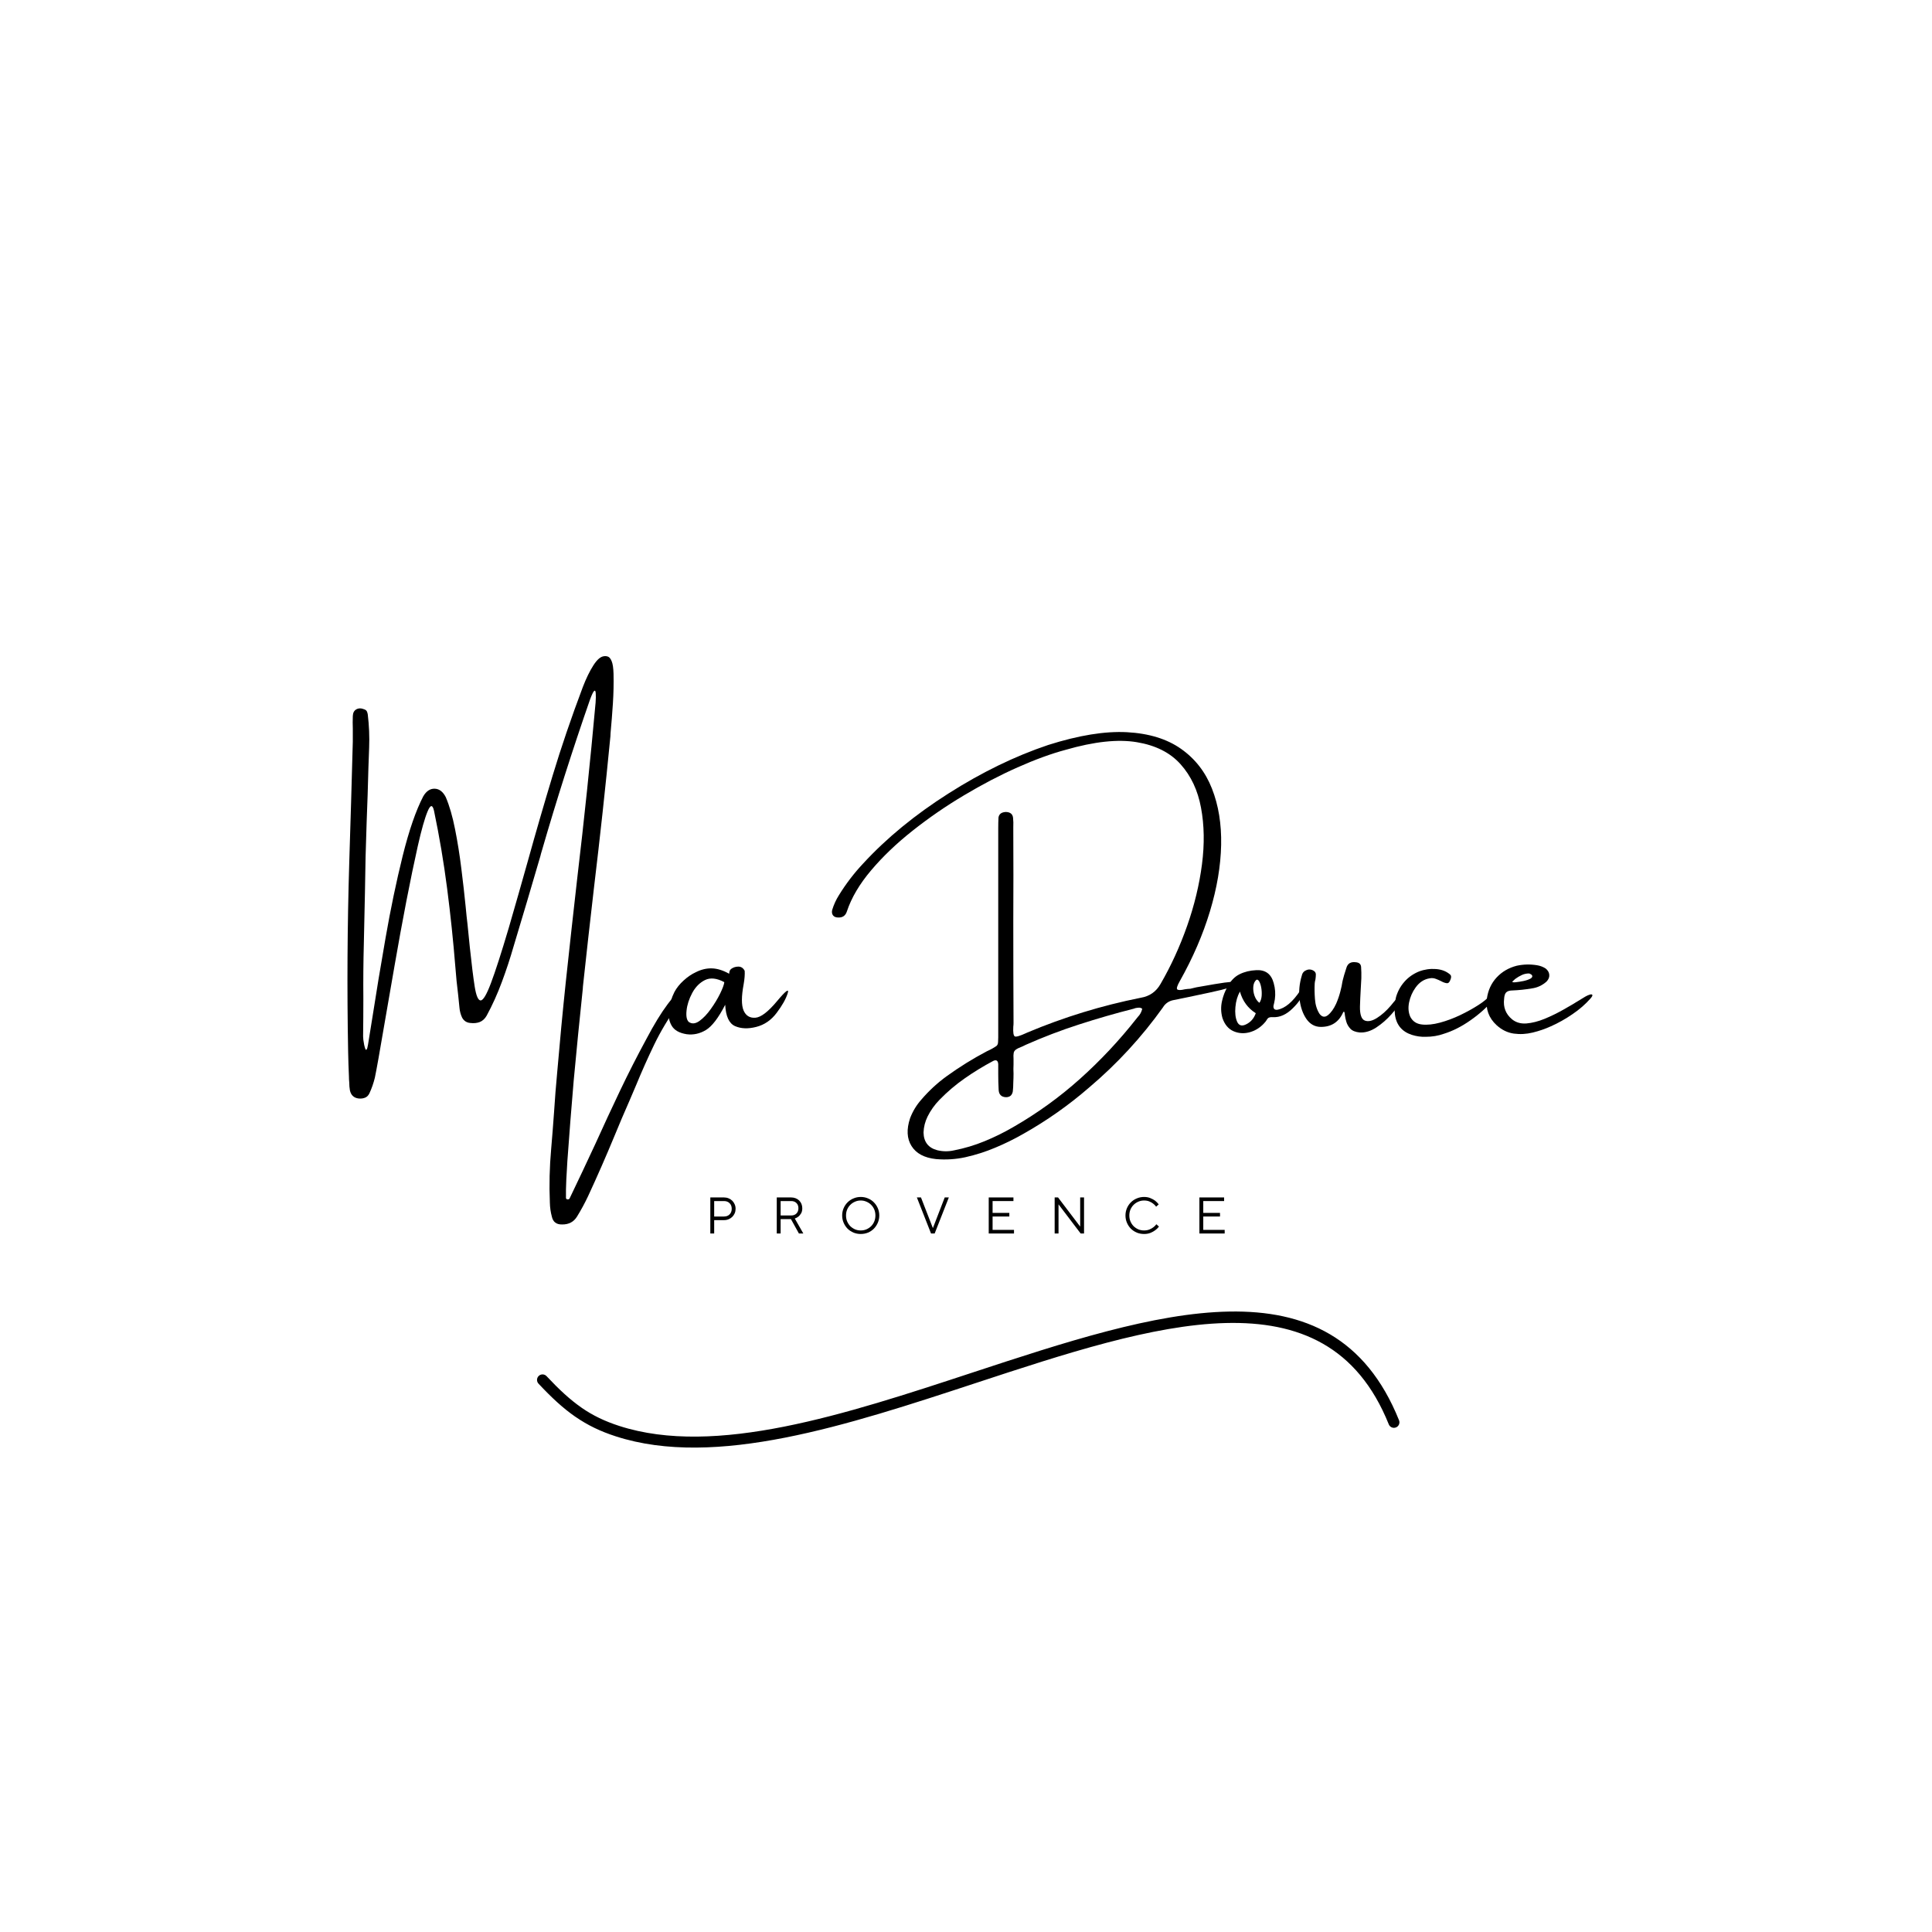 <svg version="1.0" preserveAspectRatio="xMidYMid meet" height="500" viewBox="0 0 375 375" zoomAndPan="magnify" width="500" xmlns:xlink="http://www.w3.org/1999/xlink" xmlns="http://www.w3.org/2000/svg"><defs><g></g><clipPath id="2cfa452f1a"><path clip-rule="nonzero" d="M 103 252 L 272 252 L 272 289 L 103 289 Z M 103 252"></path></clipPath><clipPath id="c7951031e4"><path clip-rule="nonzero" d="M 102.707 253.871 L 270.332 242.648 L 272.637 277.07 L 105.012 288.293 Z M 102.707 253.871"></path></clipPath><clipPath id="bba0ecd84d"><path clip-rule="nonzero" d="M 1 2 L 168.922 2 L 168.922 29 L 1 29 Z M 1 2"></path></clipPath><clipPath id="3ddf5c29ae"><path clip-rule="nonzero" d="M -0.293 1.871 L 167.332 -9.352 L 169.637 25.07 L 2.012 36.293 Z M -0.293 1.871"></path></clipPath><clipPath id="97703f0ea5"><path clip-rule="nonzero" d="M 2.016 36.363 L 169.641 25.141 L 167.34 -9.281 L -0.285 1.941 Z M 2.016 36.363"></path></clipPath><clipPath id="422fafb8ad"><rect height="37" y="0" width="169" x="0"></rect></clipPath></defs><rect fill-opacity="1" height="450" y="-37.5" fill="#ffffff" width="450" x="-37.5"></rect><rect fill-opacity="1" height="450" y="-37.5" fill="#ffffff" width="450" x="-37.5"></rect><g fill-opacity="1" fill="#000000"><g transform="translate(67.229, 202.869)"><g><path d="M 65.141 -10.266 C 65.43 -10.129 65.535 -9.906 65.453 -9.594 C 65.367 -9.281 65.207 -8.953 64.969 -8.609 C 64.738 -8.266 64.523 -7.973 64.328 -7.734 C 64.234 -7.629 64.176 -7.547 64.156 -7.484 C 62.469 -5.148 61 -2.691 59.75 -0.109 C 58.508 2.461 57.344 5.078 56.25 7.734 C 55.801 8.766 55.363 9.789 54.938 10.812 C 53.938 13.07 52.969 15.348 52.031 17.641 C 50.414 21.555 48.711 25.441 46.922 29.297 C 46.285 30.648 45.57 31.969 44.781 33.25 C 44.145 34.301 43.172 34.816 41.859 34.797 C 40.773 34.816 40.117 34.316 39.891 33.297 C 39.648 32.41 39.52 31.504 39.5 30.578 C 39.352 27.098 39.438 23.629 39.75 20.172 C 39.957 17.766 40.145 15.375 40.312 13 C 40.477 10.426 40.68 7.852 40.922 5.281 C 41.422 -0.582 41.977 -6.441 42.594 -12.297 C 43.312 -19.016 44.051 -25.711 44.812 -32.391 C 46.156 -43.723 47.344 -55.086 48.375 -66.484 C 48.426 -67.203 48.438 -67.789 48.406 -68.25 C 48.383 -68.719 48.285 -68.891 48.109 -68.766 C 47.941 -68.648 47.676 -68.109 47.312 -67.141 C 43.926 -57.41 40.805 -47.617 37.953 -37.766 C 37.836 -37.398 37.738 -37.039 37.656 -36.688 C 35.945 -30.82 34.211 -24.977 32.453 -19.156 C 31.805 -16.895 31.051 -14.602 30.188 -12.281 C 29.332 -9.969 28.348 -7.785 27.234 -5.734 C 26.891 -5.129 26.445 -4.719 25.906 -4.5 C 25.363 -4.289 24.742 -4.227 24.047 -4.312 C 23.336 -4.375 22.812 -4.719 22.469 -5.344 C 22.188 -5.938 22.016 -6.578 21.953 -7.266 C 21.867 -8.078 21.785 -8.898 21.703 -9.734 C 21.473 -11.547 21.289 -13.359 21.156 -15.172 C 20.75 -20.223 20.219 -25.297 19.562 -30.391 C 18.906 -35.484 18.055 -40.516 17.016 -45.484 C 16.734 -46.742 16.316 -46.707 15.766 -45.375 C 15.211 -44.051 14.582 -41.828 13.875 -38.703 C 13.176 -35.586 12.43 -32 11.641 -27.938 C 10.859 -23.883 10.102 -19.754 9.375 -15.547 C 8.645 -11.336 7.977 -7.492 7.375 -4.016 C 6.457 1.391 5.844 4.832 5.531 6.312 C 5.27 7.383 4.914 8.398 4.469 9.359 C 4.258 9.785 3.969 10.066 3.594 10.203 C 3.227 10.348 2.816 10.395 2.359 10.344 C 1.453 10.227 0.895 9.703 0.688 8.766 C 0.602 8.273 0.562 7.773 0.562 7.266 C 0.52 6.867 0.5 6.469 0.5 6.062 C 0.426 4.488 0.375 2.906 0.344 1.312 C 0.113 -10.957 0.188 -23.238 0.562 -35.531 C 0.812 -43.301 1.039 -51.094 1.25 -58.906 C 1.25 -59.738 1.25 -60.582 1.25 -61.438 C 1.219 -62.227 1.219 -63.039 1.25 -63.875 C 1.27 -64.508 1.5 -64.945 1.938 -65.188 C 2.383 -65.438 2.91 -65.43 3.516 -65.172 C 3.742 -65.086 3.898 -64.957 3.984 -64.781 C 4.066 -64.602 4.125 -64.406 4.156 -64.188 C 4.414 -62.039 4.504 -59.898 4.422 -57.766 C 4.379 -56.473 4.332 -55.18 4.281 -53.891 C 4.195 -50.367 4.082 -46.848 3.938 -43.328 C 3.77 -38.797 3.66 -34.27 3.609 -29.75 C 3.547 -26.406 3.473 -23.055 3.391 -19.703 C 3.297 -16.16 3.266 -12.617 3.297 -9.078 C 3.297 -6.648 3.281 -4.191 3.25 -1.703 C 3.25 -1.555 3.266 -1.332 3.297 -1.031 C 3.336 -0.727 3.391 -0.41 3.453 -0.078 C 3.523 0.242 3.598 0.504 3.672 0.703 C 3.742 0.898 3.828 0.945 3.922 0.844 C 4.023 0.75 4.117 0.43 4.203 -0.109 C 4.453 -1.68 4.738 -3.457 5.062 -5.438 C 5.781 -10.094 6.629 -15.223 7.609 -20.828 C 8.586 -26.43 9.691 -31.723 10.922 -36.703 C 12.16 -41.691 13.5 -45.566 14.938 -48.328 C 15.531 -49.328 16.27 -49.812 17.156 -49.781 C 18.039 -49.75 18.754 -49.203 19.297 -48.141 C 20.016 -46.453 20.613 -44.383 21.094 -41.938 C 21.582 -39.5 21.988 -36.957 22.312 -34.312 C 22.645 -31.664 22.926 -29.188 23.156 -26.875 C 23.27 -25.613 23.391 -24.473 23.516 -23.453 C 23.68 -21.816 23.832 -20.316 23.969 -18.953 C 24.312 -15.711 24.625 -13.191 24.906 -11.391 C 25.195 -9.586 25.582 -8.688 26.062 -8.688 C 26.551 -8.688 27.219 -9.805 28.062 -12.047 C 28.914 -14.297 30.066 -17.863 31.516 -22.75 C 32.828 -27.27 34.07 -31.629 35.25 -35.828 C 36.789 -41.379 38.391 -46.891 40.047 -52.359 C 41.703 -57.836 43.648 -63.551 45.891 -69.5 C 46.547 -71.207 47.234 -72.617 47.953 -73.734 C 48.672 -74.859 49.363 -75.445 50.031 -75.5 C 50.289 -75.539 50.551 -75.508 50.812 -75.406 C 51.07 -75.301 51.301 -75.004 51.5 -74.516 C 51.707 -74.023 51.828 -73.207 51.859 -72.062 C 51.898 -70.156 51.859 -68.242 51.734 -66.328 C 51.609 -64.41 51.457 -62.492 51.281 -60.578 C 51.258 -60.348 51.25 -60.133 51.25 -59.938 C 50.301 -50.125 49.238 -40.332 48.062 -30.562 C 47.32 -24.188 46.609 -17.812 45.922 -11.438 C 45.922 -11.301 45.91 -11.141 45.891 -10.953 C 45.266 -5.016 44.676 0.926 44.125 6.875 C 43.676 12.102 43.266 17.336 42.891 22.578 C 42.859 23.023 42.832 23.5 42.812 24 C 42.719 25.332 42.656 26.672 42.625 28.016 C 42.625 28.504 42.625 28.977 42.625 29.438 C 42.602 29.582 42.617 29.703 42.672 29.797 C 42.723 29.891 42.836 29.938 43.016 29.938 C 43.066 29.938 43.129 29.914 43.203 29.875 C 43.273 29.844 43.328 29.781 43.359 29.688 C 45.066 26.133 46.738 22.594 48.375 19.062 C 49.914 15.656 51.492 12.254 53.109 8.859 C 54.723 5.473 56.438 2.109 58.25 -1.234 C 59.727 -4.035 61.098 -6.273 62.359 -7.953 C 63.617 -9.641 64.547 -10.41 65.141 -10.266 Z M 65.141 -10.266"></path></g></g></g><g fill-opacity="1" fill="#000000"><g transform="translate(130.823, 202.869)"><g><path d="M 22.047 -10.016 C 21.691 -8.922 20.984 -7.672 19.922 -6.266 C 18.867 -4.859 17.551 -3.953 15.969 -3.547 C 14.383 -3.141 13.008 -3.191 11.844 -3.703 C 10.688 -4.223 10.051 -5.602 9.938 -7.844 C 8.625 -5.289 7.375 -3.656 6.188 -2.938 C 5 -2.227 3.758 -1.957 2.469 -2.125 C 1.02 -2.352 0.039 -2.914 -0.469 -3.812 C -0.988 -4.719 -1.16 -5.754 -0.984 -6.922 C -0.816 -8.098 -0.461 -9.227 0.078 -10.312 C 0.504 -11.113 1.098 -11.859 1.859 -12.547 C 2.617 -13.242 3.414 -13.785 4.25 -14.172 C 5.281 -14.691 6.312 -14.938 7.344 -14.906 C 8.383 -14.883 9.5 -14.539 10.688 -13.875 C 10.707 -13.852 10.719 -13.879 10.719 -13.953 C 10.719 -14.066 10.742 -14.211 10.797 -14.391 C 10.859 -14.566 10.961 -14.707 11.109 -14.812 C 11.504 -15.102 11.969 -15.25 12.5 -15.25 C 13.031 -15.25 13.438 -14.977 13.719 -14.438 C 13.77 -13.75 13.703 -12.875 13.516 -11.812 C 13.078 -9.469 13.07 -7.781 13.5 -6.75 C 13.938 -5.727 14.695 -5.254 15.781 -5.328 C 16.863 -5.398 18.27 -6.473 20 -8.547 C 21.727 -10.617 22.41 -11.109 22.047 -10.016 Z M 2.859 -4.516 C 3.461 -4.086 4.148 -4.145 4.922 -4.688 C 5.691 -5.238 6.43 -6.016 7.141 -7.016 C 7.859 -8.016 8.461 -9.016 8.953 -10.016 C 9.441 -11.016 9.711 -11.754 9.766 -12.234 C 8.305 -13.016 7.055 -13.148 6.016 -12.641 C 4.984 -12.129 4.156 -11.289 3.531 -10.125 C 2.914 -8.957 2.551 -7.828 2.438 -6.734 C 2.32 -5.641 2.461 -4.898 2.859 -4.516 Z M 2.859 -4.516"></path></g></g></g><g fill-opacity="1" fill="#000000"><g transform="translate(151.481, 202.869)"><g></g></g></g><g fill-opacity="1" fill="#000000"><g transform="translate(161.382, 202.869)"><g><path d="M 69.656 -10.953 C 69.789 -10.992 70.188 -11.086 70.844 -11.234 C 71.812 -11.398 72.977 -11.602 74.344 -11.844 C 75.719 -12.082 76.926 -12.242 77.969 -12.328 C 79.02 -12.41 79.547 -12.328 79.547 -12.078 C 79.41 -11.879 78.758 -11.602 77.594 -11.25 C 76.438 -10.906 75.07 -10.566 73.5 -10.234 C 71.938 -9.898 70.488 -9.594 69.156 -9.312 C 67.82 -9.039 66.926 -8.859 66.469 -8.766 C 65.52 -8.598 64.805 -8.113 64.328 -7.312 C 60.203 -1.539 55.438 3.629 50.031 8.203 C 46.07 11.641 41.805 14.645 37.234 17.219 C 35.453 18.238 33.629 19.133 31.766 19.906 C 29.91 20.688 27.984 21.301 25.984 21.75 C 24.098 22.156 22.203 22.273 20.297 22.109 C 18.035 21.867 16.453 21.023 15.547 19.578 C 14.641 18.141 14.547 16.336 15.266 14.172 C 15.785 12.816 16.516 11.613 17.453 10.562 C 18.922 8.844 20.562 7.328 22.375 6.016 C 24.875 4.211 27.477 2.598 30.188 1.172 C 30.414 1.055 30.645 0.945 30.875 0.844 C 31.164 0.695 31.453 0.531 31.734 0.344 C 32.141 0.156 32.344 -0.164 32.344 -0.625 C 32.363 -0.906 32.375 -1.203 32.375 -1.516 C 32.375 -1.941 32.375 -2.391 32.375 -2.859 C 32.375 -8.367 32.375 -13.898 32.375 -19.453 C 32.375 -26.941 32.375 -34.445 32.375 -41.969 C 32.375 -42.02 32.375 -42.094 32.375 -42.188 C 32.375 -42.844 32.391 -43.508 32.422 -44.188 C 32.535 -44.875 33.02 -45.234 33.875 -45.266 C 34.707 -45.234 35.164 -44.863 35.25 -44.156 C 35.312 -43.551 35.328 -42.938 35.297 -42.312 C 35.297 -42.176 35.297 -42.047 35.297 -41.922 C 35.328 -35.953 35.328 -29.977 35.297 -24 C 35.297 -17.445 35.312 -10.883 35.344 -4.312 C 35.344 -4.062 35.328 -3.82 35.297 -3.594 C 35.234 -2.469 35.332 -1.836 35.594 -1.703 C 35.852 -1.578 36.582 -1.789 37.781 -2.344 C 37.844 -2.363 37.91 -2.395 37.984 -2.438 C 45.109 -5.438 52.457 -7.691 60.031 -9.203 C 61.75 -9.484 63.035 -10.383 63.891 -11.906 C 65.922 -15.414 67.641 -19.172 69.047 -23.172 C 70.453 -27.18 71.41 -31.16 71.922 -35.109 C 72.43 -39.055 72.367 -42.719 71.734 -46.094 C 71.109 -49.469 69.785 -52.281 67.766 -54.531 C 65.754 -56.781 62.922 -58.207 59.266 -58.812 C 55.609 -59.426 51.004 -58.93 45.453 -57.328 C 42.648 -56.578 39.539 -55.441 36.125 -53.922 C 32.719 -52.41 29.254 -50.602 25.734 -48.5 C 22.211 -46.406 18.891 -44.117 15.766 -41.641 C 12.641 -39.172 9.953 -36.602 7.703 -33.938 C 5.453 -31.281 3.883 -28.625 3 -25.969 C 2.738 -25.145 2.18 -24.75 1.328 -24.781 C 0.867 -24.781 0.531 -24.914 0.312 -25.188 C 0.102 -25.457 0.047 -25.805 0.141 -26.234 C 0.453 -27.266 0.895 -28.234 1.469 -29.141 C 2.832 -31.348 4.398 -33.395 6.172 -35.281 C 10.723 -40.219 16.238 -44.742 22.719 -48.859 C 29.207 -52.984 35.656 -56.117 42.062 -58.266 C 47.988 -60.148 53.086 -60.977 57.359 -60.75 C 61.629 -60.52 65.129 -59.441 67.859 -57.516 C 70.598 -55.586 72.598 -53.016 73.859 -49.797 C 75.129 -46.578 75.723 -42.93 75.641 -38.859 C 75.555 -34.785 74.832 -30.492 73.469 -25.984 C 72.113 -21.484 70.164 -16.973 67.625 -12.453 C 67.094 -11.516 66.93 -10.969 67.141 -10.812 C 67.359 -10.656 67.836 -10.664 68.578 -10.844 C 68.891 -10.895 69.25 -10.93 69.656 -10.953 Z M 59.219 -5.172 C 59.312 -5.285 59.395 -5.391 59.469 -5.484 C 59.895 -5.91 60.18 -6.438 60.328 -7.062 C 60.109 -7.227 59.883 -7.301 59.656 -7.281 C 59.426 -7.27 59.195 -7.238 58.969 -7.188 C 58.875 -7.164 58.789 -7.133 58.719 -7.094 C 55.145 -6.188 51.602 -5.164 48.094 -4.031 C 44.594 -2.906 41.141 -1.586 37.734 -0.078 C 37.504 0.035 37.289 0.141 37.094 0.234 C 36.52 0.453 36.102 0.648 35.844 0.828 C 35.582 1.004 35.426 1.227 35.375 1.5 C 35.32 1.77 35.312 2.172 35.344 2.703 C 35.344 2.992 35.344 3.344 35.344 3.75 C 35.312 4.344 35.312 4.926 35.344 5.5 C 35.344 6.07 35.328 6.66 35.297 7.266 C 35.297 7.836 35.266 8.41 35.203 8.984 C 35.055 9.754 34.586 10.125 33.797 10.094 C 32.941 10.031 32.492 9.547 32.453 8.641 C 32.398 7.641 32.375 6.648 32.375 5.672 C 32.375 4.984 32.375 4.316 32.375 3.672 C 32.32 2.973 31.992 2.77 31.391 3.062 C 29.473 4.082 27.633 5.207 25.875 6.438 C 24.113 7.664 22.477 9.055 20.969 10.609 C 20.02 11.578 19.25 12.66 18.656 13.859 C 18.176 14.836 17.914 15.867 17.875 16.953 C 17.914 18.785 18.805 19.93 20.547 20.391 C 21.617 20.648 22.691 20.66 23.766 20.422 C 25.816 20.023 27.801 19.43 29.719 18.641 C 31.633 17.859 33.492 16.941 35.297 15.891 C 39.973 13.203 44.289 10.082 48.25 6.531 C 52.219 2.977 55.875 -0.922 59.219 -5.172 Z M 59.219 -5.172"></path></g></g></g><g fill-opacity="1" fill="#000000"><g transform="translate(237.449, 202.869)"><g><path d="M 14.969 -10.656 C 15.164 -10.852 15.27 -10.617 15.281 -9.953 C 15.289 -9.285 14.68 -8.348 13.453 -7.141 C 12.234 -5.941 10.969 -5.375 9.656 -5.438 C 9.363 -5.469 9.113 -5.445 8.906 -5.375 C 8.707 -5.301 8.539 -5.133 8.406 -4.875 C 8.258 -4.633 8.086 -4.422 7.891 -4.234 C 7.891 -4.234 7.879 -4.219 7.859 -4.188 C 7.047 -3.332 6.098 -2.766 5.016 -2.484 C 3.93 -2.211 2.898 -2.297 1.922 -2.734 C 0.953 -3.18 0.254 -4.023 -0.172 -5.266 C -0.484 -6.379 -0.508 -7.488 -0.25 -8.594 C -0.031 -9.57 0.32 -10.488 0.812 -11.344 C 1.414 -12.488 2.191 -13.297 3.141 -13.766 C 4.098 -14.242 5.18 -14.508 6.391 -14.562 C 8.18 -14.656 9.312 -13.812 9.781 -12.031 C 10.07 -11 10.145 -9.957 10 -8.906 C 9.957 -8.676 9.91 -8.43 9.859 -8.172 C 9.805 -8.004 9.766 -7.832 9.734 -7.656 C 9.68 -7.082 9.926 -6.82 10.469 -6.875 C 11.977 -7.133 13.477 -8.395 14.969 -10.656 Z M 4.359 -4.016 C 5.285 -4.441 5.93 -5.172 6.297 -6.203 C 4.766 -7.172 3.738 -8.57 3.219 -10.406 C 2.738 -9.551 2.445 -8.551 2.344 -7.406 C 2.238 -6.258 2.348 -5.312 2.672 -4.562 C 3.004 -3.82 3.566 -3.641 4.359 -4.016 Z M 7 -8.219 C 7.25 -8.582 7.395 -9.031 7.438 -9.562 C 7.477 -10.102 7.453 -10.633 7.359 -11.156 C 7.266 -11.688 7.129 -12.098 6.953 -12.391 C 6.773 -12.691 6.586 -12.785 6.391 -12.672 C 6.047 -12.359 5.852 -11.91 5.812 -11.328 C 5.77 -10.742 5.852 -10.156 6.062 -9.562 C 6.281 -8.977 6.594 -8.531 7 -8.219 Z M 7 -8.219"></path></g></g></g><g fill-opacity="1" fill="#000000"><g transform="translate(251.968, 202.869)"><g><path d="M 20.156 -9.812 C 20.438 -9.781 20.383 -9.383 20 -8.625 C 19.625 -7.863 18.992 -6.988 18.109 -6 C 17.234 -5.008 16.254 -4.156 15.172 -3.438 C 14.086 -2.727 13.008 -2.406 11.938 -2.469 C 11.125 -2.551 10.523 -2.789 10.141 -3.188 C 9.766 -3.594 9.504 -4.039 9.359 -4.531 C 9.211 -5.02 9.117 -5.445 9.078 -5.812 C 9.055 -6.07 9.023 -6.266 8.984 -6.391 C 8.941 -6.523 8.863 -6.531 8.75 -6.406 C 7.914 -4.5 6.473 -3.547 4.422 -3.547 C 3.273 -3.547 2.344 -4.051 1.625 -5.062 C 0.914 -6.082 0.469 -7.352 0.281 -8.875 C 0.094 -10.406 0.238 -11.957 0.719 -13.531 C 0.832 -14.051 1.148 -14.406 1.672 -14.594 C 2.035 -14.738 2.41 -14.727 2.797 -14.562 C 3.191 -14.395 3.406 -14.141 3.438 -13.797 C 3.438 -13.453 3.41 -13.109 3.359 -12.766 C 3.285 -12.504 3.238 -12.258 3.219 -12.031 C 3.164 -11.094 3.18 -10.062 3.266 -8.938 C 3.348 -7.82 3.645 -6.867 4.156 -6.078 C 4.645 -5.441 5.188 -5.359 5.781 -5.828 C 6.383 -6.305 6.914 -7.047 7.375 -8.047 C 7.719 -8.836 7.988 -9.625 8.188 -10.406 C 8.395 -11.195 8.523 -11.805 8.578 -12.234 C 8.629 -12.422 8.656 -12.539 8.656 -12.594 C 8.75 -12.926 8.836 -13.258 8.922 -13.594 C 9.066 -14.07 9.211 -14.535 9.359 -14.984 C 9.609 -15.867 10.234 -16.238 11.234 -16.094 C 11.836 -16.039 12.164 -15.742 12.219 -15.203 C 12.27 -14.461 12.285 -13.723 12.266 -12.984 C 12.234 -12.203 12.191 -11.441 12.141 -10.703 C 12.078 -9.617 12.031 -8.547 12 -7.484 C 11.977 -5.941 12.289 -5.039 12.938 -4.781 C 13.582 -4.531 14.367 -4.695 15.297 -5.281 C 16.223 -5.863 17.113 -6.656 17.969 -7.656 C 18.051 -7.75 18.148 -7.867 18.266 -8.016 C 18.43 -8.234 18.641 -8.477 18.891 -8.75 C 19.141 -9.02 19.375 -9.254 19.594 -9.453 C 19.82 -9.66 20.008 -9.781 20.156 -9.812 Z M 20.156 -9.812"></path></g></g></g><g fill-opacity="1" fill="#000000"><g transform="translate(270.97, 202.869)"><g><path d="M 18.094 -9.516 C 18.633 -9.848 18.992 -9.941 19.172 -9.797 C 19.348 -9.66 19.234 -9.316 18.828 -8.766 C 17.66 -7.367 16.207 -6.062 14.469 -4.844 C 12.738 -3.625 11.016 -2.75 9.297 -2.219 C 8.191 -1.82 7.008 -1.625 5.75 -1.625 C 4.863 -1.594 3.973 -1.719 3.078 -2 C 1.141 -2.625 0.039 -3.953 -0.219 -5.984 C -0.352 -7.098 -0.281 -8.219 0 -9.344 C 0.332 -10.477 0.879 -11.473 1.641 -12.328 C 2.398 -13.191 3.344 -13.852 4.469 -14.312 C 5.52 -14.707 6.609 -14.863 7.734 -14.781 C 8.867 -14.695 9.789 -14.336 10.5 -13.703 C 10.625 -13.586 10.688 -13.441 10.688 -13.266 C 10.688 -13.098 10.648 -12.93 10.578 -12.766 C 10.41 -12.242 10.172 -12 9.859 -12.031 C 9.547 -12.062 9.176 -12.191 8.75 -12.422 C 8.438 -12.586 8.094 -12.738 7.719 -12.875 C 7.344 -13.02 6.957 -13.055 6.562 -12.984 C 5.445 -12.816 4.52 -12.211 3.781 -11.172 C 3.164 -10.316 2.75 -9.359 2.531 -8.297 C 2.32 -7.242 2.406 -6.305 2.781 -5.484 C 3.238 -4.617 3.984 -4.129 5.016 -4.016 C 6.047 -3.898 7.219 -4.02 8.531 -4.375 C 9.844 -4.727 11.156 -5.219 12.469 -5.844 C 13.781 -6.477 14.945 -7.125 15.969 -7.781 C 16.988 -8.438 17.695 -9.016 18.094 -9.516 Z M 18.094 -9.516"></path></g></g></g><g fill-opacity="1" fill="#000000"><g transform="translate(288.9, 202.869)"><g><path d="M 18.797 -9.422 C 19.078 -9.586 19.352 -9.711 19.625 -9.797 C 19.895 -9.891 20.07 -9.883 20.156 -9.781 C 20.25 -9.676 20.141 -9.441 19.828 -9.078 C 18.848 -7.961 17.676 -6.941 16.312 -6.016 C 14.957 -5.086 13.566 -4.305 12.141 -3.672 C 11.023 -3.16 9.848 -2.754 8.609 -2.453 C 7.367 -2.148 6.141 -2.082 4.922 -2.25 C 3.703 -2.426 2.594 -2.969 1.594 -3.875 C 0.07 -5.281 -0.555 -7 -0.297 -9.031 C -0.078 -10.633 0.547 -12 1.578 -13.125 C 2.617 -14.25 3.926 -15.016 5.5 -15.422 C 6.812 -15.703 8.125 -15.734 9.438 -15.516 C 10.031 -15.422 10.578 -15.219 11.078 -14.906 C 11.523 -14.562 11.77 -14.156 11.812 -13.688 C 11.863 -13.219 11.688 -12.77 11.281 -12.344 C 10.445 -11.602 9.488 -11.16 8.406 -11.016 C 7.176 -10.805 5.945 -10.676 4.719 -10.625 C 4.125 -10.625 3.703 -10.5 3.453 -10.25 C 3.211 -10.008 3.078 -9.586 3.047 -8.984 C 2.848 -7.359 3.363 -6.035 4.594 -5.016 C 5.363 -4.398 6.297 -4.133 7.391 -4.219 C 8.492 -4.312 9.66 -4.609 10.891 -5.109 C 12.129 -5.617 13.336 -6.207 14.516 -6.875 C 15.703 -7.539 16.77 -8.172 17.719 -8.766 C 18.125 -9.023 18.484 -9.242 18.797 -9.422 Z M 5.25 -12.891 C 5.25 -12.859 5.227 -12.844 5.188 -12.844 C 5.133 -12.789 5.066 -12.727 4.984 -12.656 C 4.898 -12.582 4.82 -12.508 4.75 -12.438 C 4.676 -12.375 4.641 -12.328 4.641 -12.297 C 4.66 -12.203 4.891 -12.176 5.328 -12.219 C 5.773 -12.27 6.266 -12.348 6.797 -12.453 C 7.336 -12.566 7.785 -12.719 8.141 -12.906 C 8.492 -13.102 8.598 -13.332 8.453 -13.594 C 8.391 -13.664 8.305 -13.727 8.203 -13.781 C 8.109 -13.844 8.004 -13.891 7.891 -13.922 C 7.367 -13.922 6.895 -13.816 6.469 -13.609 C 6.039 -13.41 5.633 -13.172 5.25 -12.891 Z M 5.25 -12.891"></path></g></g></g><g clip-path="url(#2cfa452f1a)"><g clip-path="url(#c7951031e4)"><g transform="matrix(1, 0, 0, 1, 103, 252)"><g clip-path="url(#422fafb8ad)"><g clip-path="url(#bba0ecd84d)"><g clip-path="url(#3ddf5c29ae)"><g clip-path="url(#97703f0ea5)"><path fill-rule="evenodd" fill-opacity="1" d="M 3.086 15.109 C 2.684 14.68 2.008 14.656 1.574 15.059 C 1.145 15.465 1.121 16.141 1.527 16.57 C 4.043 19.258 6.262 21.316 8.625 22.957 L 8.695 23 C 11.051 24.629 13.527 25.828 16.547 26.801 C 35.906 33.055 61.457 24.652 86.367 16.457 C 120.992 5.066 154.359 -5.91 166.562 24.469 C 166.781 25.016 167.406 25.285 167.957 25.062 C 168.504 24.844 168.77 24.223 168.551 23.672 C 155.598 -8.562 121.301 2.719 85.703 14.43 C 61.117 22.52 35.898 30.816 17.195 24.773 C 14.383 23.863 12.082 22.754 9.902 21.25 L 9.844 21.203 C 7.629 19.664 5.512 17.699 3.09 15.113 Z M 3.086 15.109" fill="#000000"></path></g></g></g></g></g></g></g><g fill-opacity="1" fill="#000000"><g transform="translate(136.825, 239.422)"><g><path d="M 1.047 -7 L 3.703 -7 C 4.023 -7 4.32 -6.941 4.594 -6.828 C 4.875 -6.711 5.113 -6.555 5.312 -6.359 C 5.508 -6.16 5.664 -5.926 5.781 -5.656 C 5.895 -5.395 5.953 -5.109 5.953 -4.797 C 5.953 -4.484 5.895 -4.191 5.781 -3.922 C 5.664 -3.66 5.508 -3.43 5.312 -3.234 C 5.113 -3.035 4.875 -2.879 4.594 -2.766 C 4.32 -2.648 4.023 -2.594 3.703 -2.594 L 1.797 -2.594 L 1.797 0 L 1.047 0 Z M 3.703 -3.297 C 4.148 -3.297 4.508 -3.43 4.781 -3.703 C 5.062 -3.984 5.203 -4.348 5.203 -4.797 C 5.203 -5.254 5.062 -5.617 4.781 -5.891 C 4.508 -6.16 4.148 -6.297 3.703 -6.297 L 1.797 -6.297 L 1.797 -3.297 Z M 3.703 -3.297"></path></g></g></g><g fill-opacity="1" fill="#000000"><g transform="translate(149.723, 239.422)"><g><path d="M 1.047 -7 L 3.844 -7 C 4.156 -7 4.441 -6.945 4.703 -6.844 C 4.973 -6.738 5.203 -6.594 5.391 -6.406 C 5.586 -6.219 5.738 -5.992 5.844 -5.734 C 5.945 -5.473 6 -5.195 6 -4.906 C 6 -4.5 5.922 -4.164 5.766 -3.906 C 5.617 -3.656 5.453 -3.453 5.266 -3.297 C 5.055 -3.129 4.816 -3 4.547 -2.906 L 6.203 0 L 5.344 0 L 3.797 -2.797 L 1.797 -2.797 L 1.797 0 L 1.047 0 Z M 3.844 -3.5 C 4.27 -3.5 4.609 -3.625 4.859 -3.875 C 5.117 -4.133 5.25 -4.477 5.25 -4.906 C 5.25 -5.332 5.117 -5.672 4.859 -5.922 C 4.609 -6.172 4.27 -6.297 3.844 -6.297 L 1.797 -6.297 L 1.797 -3.5 Z M 3.844 -3.5"></path></g></g></g><g fill-opacity="1" fill="#000000"><g transform="translate(162.87, 239.422)"><g><path d="M 4.203 0.094 C 3.703 0.094 3.234 0.004 2.797 -0.172 C 2.359 -0.359 1.973 -0.613 1.641 -0.938 C 1.316 -1.27 1.062 -1.656 0.875 -2.094 C 0.688 -2.531 0.594 -3 0.594 -3.5 C 0.594 -4 0.688 -4.469 0.875 -4.906 C 1.062 -5.344 1.316 -5.723 1.641 -6.047 C 1.973 -6.379 2.359 -6.633 2.797 -6.812 C 3.234 -7 3.703 -7.094 4.203 -7.094 C 4.703 -7.094 5.172 -7 5.609 -6.812 C 6.047 -6.633 6.426 -6.379 6.75 -6.047 C 7.07 -5.723 7.328 -5.344 7.516 -4.906 C 7.703 -4.469 7.797 -4 7.797 -3.5 C 7.797 -3 7.703 -2.531 7.516 -2.094 C 7.328 -1.656 7.07 -1.27 6.75 -0.938 C 6.426 -0.613 6.047 -0.359 5.609 -0.172 C 5.172 0.004 4.703 0.094 4.203 0.094 Z M 4.203 -0.594 C 4.598 -0.594 4.969 -0.664 5.312 -0.812 C 5.664 -0.969 5.969 -1.172 6.219 -1.422 C 6.477 -1.68 6.68 -1.988 6.828 -2.344 C 6.973 -2.695 7.047 -3.082 7.047 -3.5 C 7.047 -3.914 6.973 -4.301 6.828 -4.656 C 6.68 -5.008 6.477 -5.312 6.219 -5.562 C 5.969 -5.82 5.664 -6.023 5.312 -6.172 C 4.969 -6.328 4.598 -6.406 4.203 -6.406 C 3.797 -6.406 3.422 -6.328 3.078 -6.172 C 2.734 -6.023 2.43 -5.82 2.172 -5.562 C 1.922 -5.312 1.719 -5.008 1.562 -4.656 C 1.414 -4.301 1.344 -3.914 1.344 -3.5 C 1.344 -3.082 1.414 -2.695 1.562 -2.344 C 1.719 -1.988 1.922 -1.68 2.172 -1.422 C 2.43 -1.172 2.734 -0.969 3.078 -0.812 C 3.422 -0.664 3.797 -0.594 4.203 -0.594 Z M 4.203 -0.594"></path></g></g></g><g fill-opacity="1" fill="#000000"><g transform="translate(177.667, 239.422)"><g><path d="M 0.297 -7 L 1.094 -7 L 3.406 -1.047 L 5.703 -7 L 6.5 -7 L 3.75 0 L 3.047 0 Z M 0.297 -7"></path></g></g></g><g fill-opacity="1" fill="#000000"><g transform="translate(190.864, 239.422)"><g><path d="M 1.047 -7 L 5.844 -7 L 5.844 -6.297 L 1.797 -6.297 L 1.797 -4 L 5.047 -4 L 5.047 -3.297 L 1.797 -3.297 L 1.797 -0.703 L 5.953 -0.703 L 5.953 0 L 1.047 0 Z M 1.047 -7"></path></g></g></g><g fill-opacity="1" fill="#000000"><g transform="translate(203.662, 239.422)"><g><path d="M 1.047 -7 L 1.703 -7 L 6 -1.344 L 6 -7 L 6.75 -7 L 6.75 0 L 6.094 0 L 1.797 -5.656 L 1.797 0 L 1.047 0 Z M 1.047 -7"></path></g></g></g><g fill-opacity="1" fill="#000000"><g transform="translate(217.859, 239.422)"><g><path d="M 4.203 0.094 C 3.703 0.094 3.234 0.004 2.797 -0.172 C 2.359 -0.359 1.973 -0.613 1.641 -0.938 C 1.316 -1.27 1.062 -1.656 0.875 -2.094 C 0.688 -2.531 0.594 -3 0.594 -3.5 C 0.594 -4 0.688 -4.469 0.875 -4.906 C 1.062 -5.344 1.316 -5.723 1.641 -6.047 C 1.973 -6.379 2.359 -6.633 2.797 -6.812 C 3.234 -7 3.703 -7.094 4.203 -7.094 C 4.68 -7.094 5.098 -7.016 5.453 -6.859 C 5.805 -6.711 6.102 -6.551 6.344 -6.375 C 6.613 -6.156 6.848 -5.914 7.047 -5.656 L 6.547 -5.203 C 6.391 -5.43 6.195 -5.629 5.969 -5.797 C 5.781 -5.953 5.535 -6.094 5.234 -6.219 C 4.941 -6.344 4.598 -6.406 4.203 -6.406 C 3.797 -6.406 3.422 -6.328 3.078 -6.172 C 2.734 -6.023 2.43 -5.82 2.172 -5.562 C 1.922 -5.312 1.719 -5.008 1.562 -4.656 C 1.414 -4.301 1.344 -3.914 1.344 -3.5 C 1.344 -3.082 1.414 -2.695 1.562 -2.344 C 1.719 -1.988 1.922 -1.68 2.172 -1.422 C 2.43 -1.172 2.734 -0.969 3.078 -0.812 C 3.422 -0.664 3.797 -0.594 4.203 -0.594 C 4.598 -0.594 4.945 -0.656 5.25 -0.781 C 5.551 -0.906 5.801 -1.047 6 -1.203 C 6.227 -1.367 6.426 -1.566 6.594 -1.797 L 7.094 -1.344 C 6.895 -1.07 6.648 -0.832 6.359 -0.625 C 6.109 -0.438 5.805 -0.27 5.453 -0.125 C 5.098 0.02 4.68 0.094 4.203 0.094 Z M 4.203 0.094"></path></g></g></g><g fill-opacity="1" fill="#000000"><g transform="translate(231.756, 239.422)"><g><path d="M 1.047 -7 L 5.844 -7 L 5.844 -6.297 L 1.797 -6.297 L 1.797 -4 L 5.047 -4 L 5.047 -3.297 L 1.797 -3.297 L 1.797 -0.703 L 5.953 -0.703 L 5.953 0 L 1.047 0 Z M 1.047 -7"></path></g></g></g></svg>